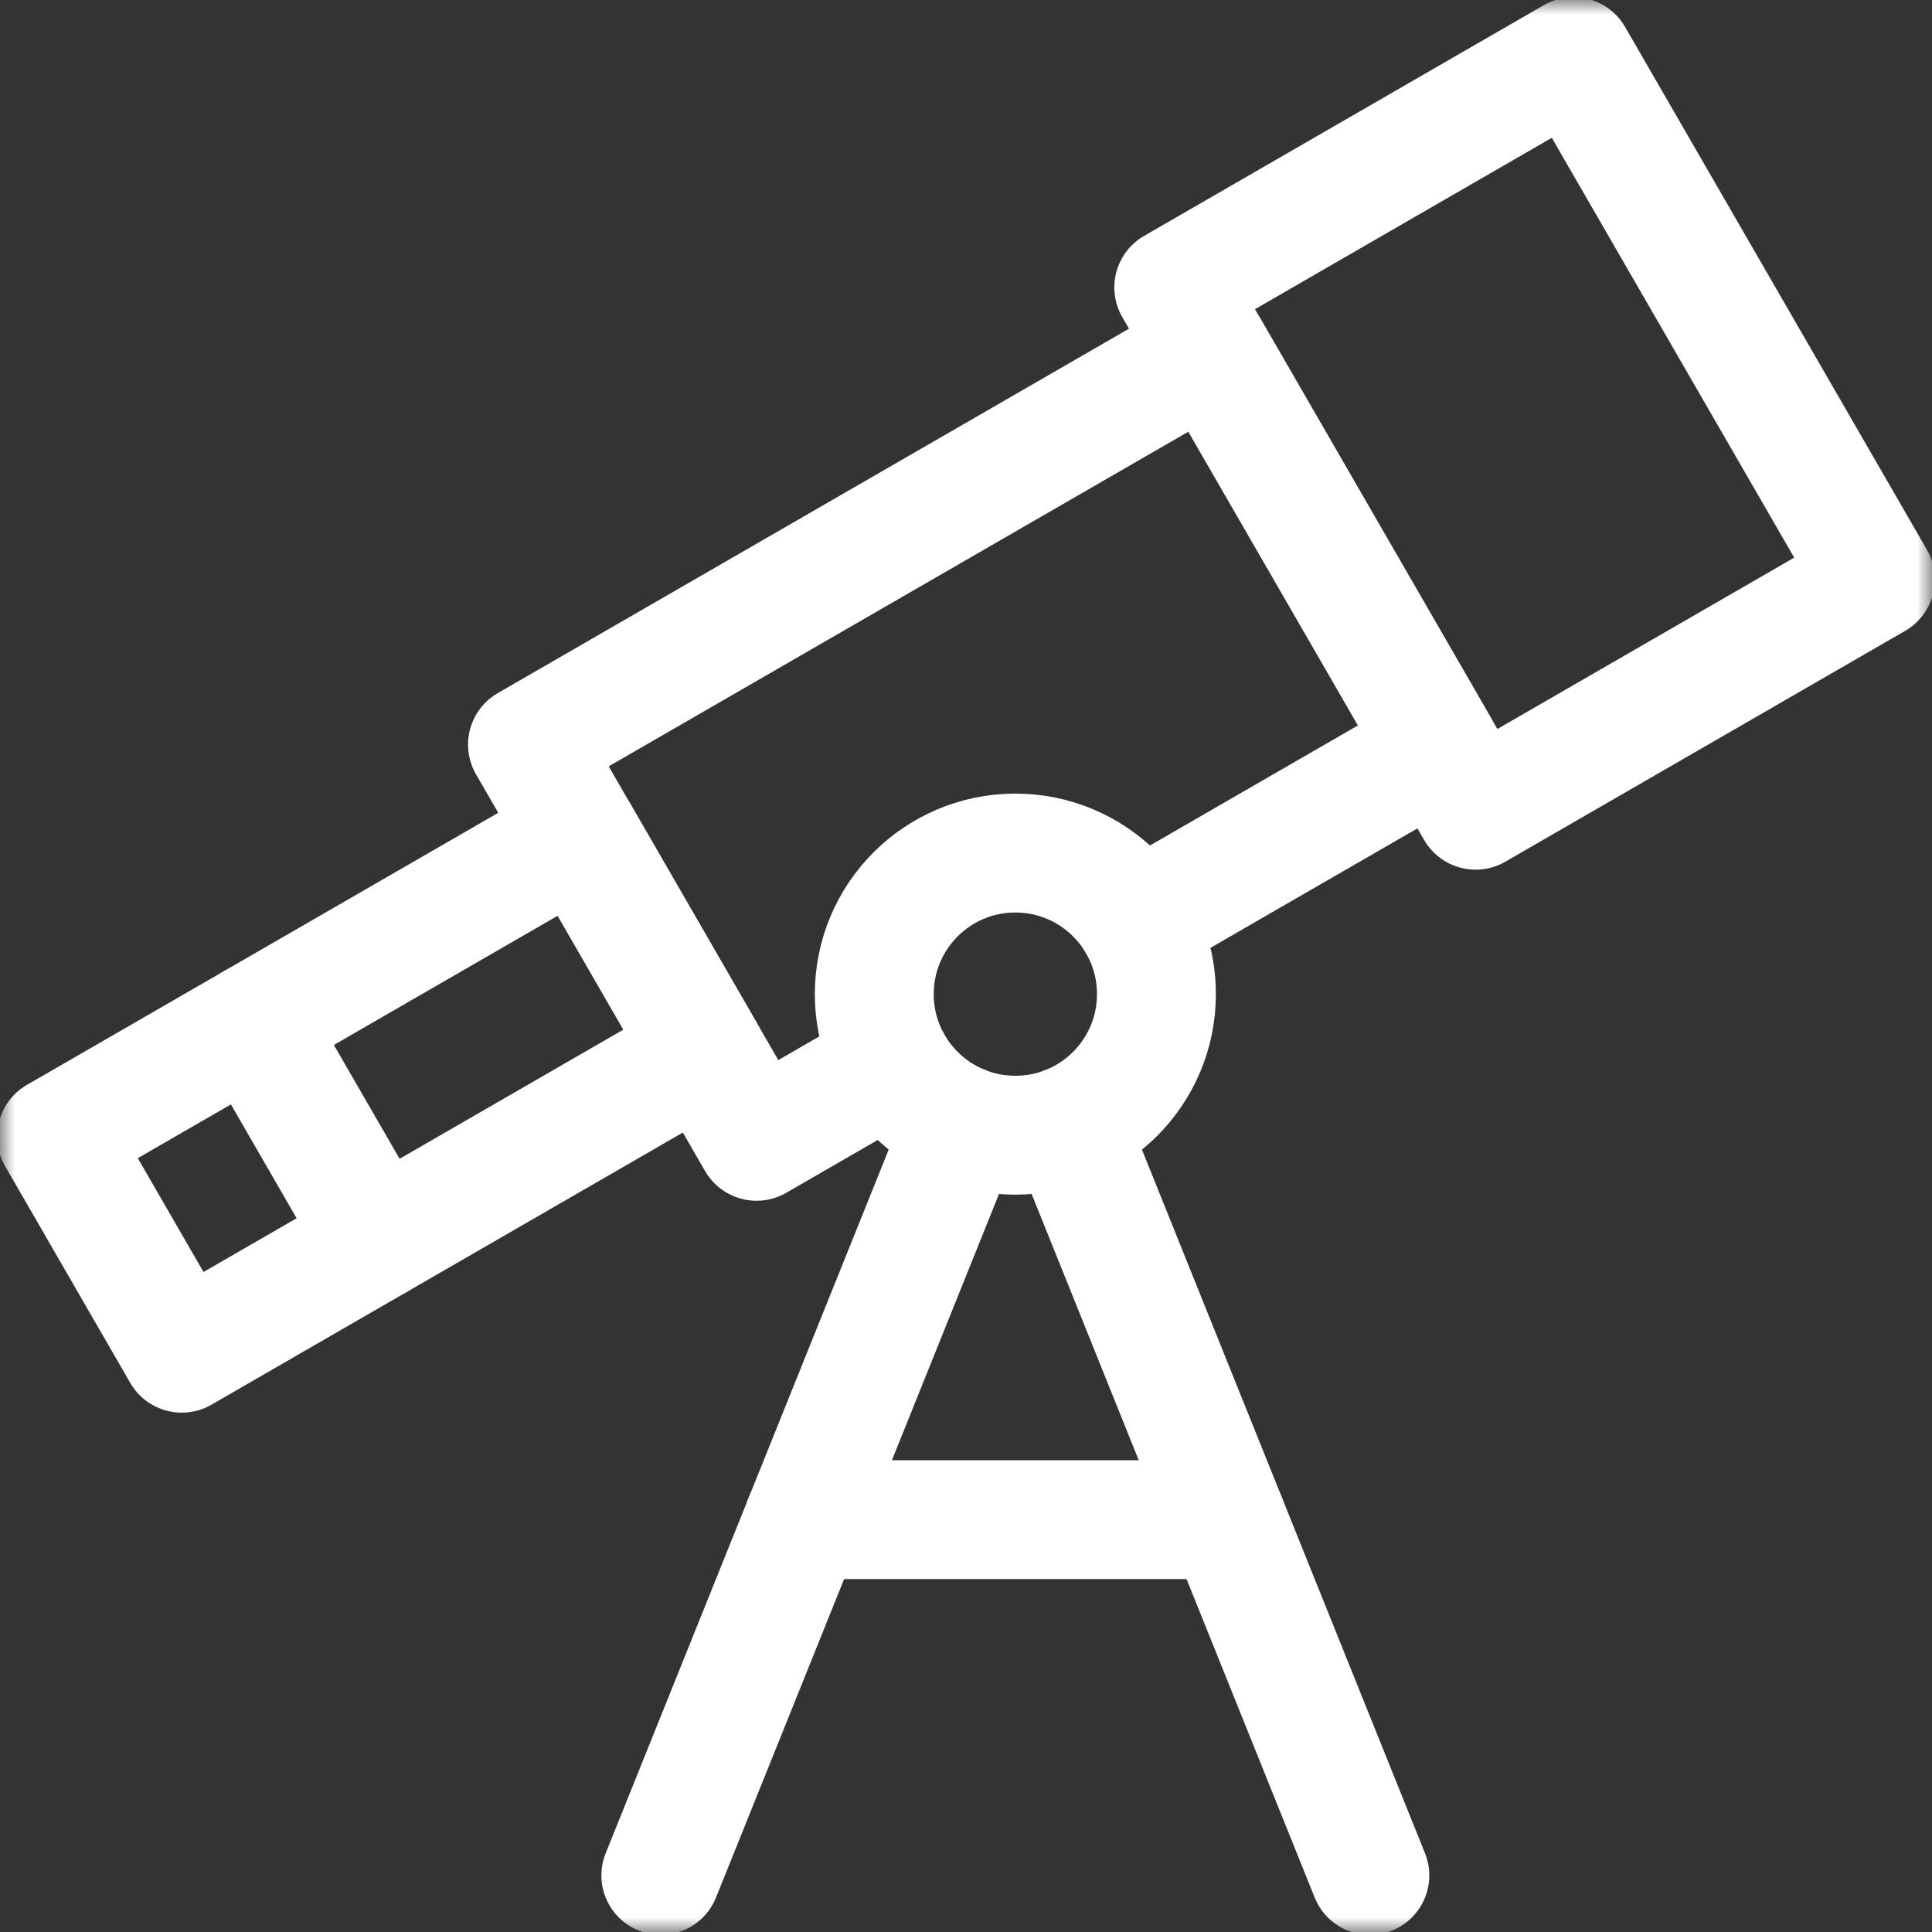 <svg width="65" height="65" viewBox="0 0 65 65" fill="none" xmlns="http://www.w3.org/2000/svg">
<rect x="0" y="0" width="65" height="65" fill="#333333" stroke="none"/>
<g clip-path="url(#clip0_1271_3149)">
<mask id="mask0_1271_3149" style="mask-type:luminance" maskUnits="userSpaceOnUse" x="0" y="0" width="65" height="65">
<path d="M0 7.62939e-06H65V65H0V7.62939e-06Z" fill="white"/>
</mask>
<g mask="url(#mask0_1271_3149)">
<path d="M63.096 19.493L49.645 27.259L39.49 9.67L52.941 1.904L63.096 19.493Z" stroke="white" stroke-width="4" stroke-miterlimit="10" stroke-linecap="round" stroke-linejoin="round"/>
<path d="M23.705 35.372L6.115 45.527L1.904 38.233L19.494 28.078L23.705 35.372Z" stroke="white" stroke-width="4" stroke-miterlimit="10" stroke-linecap="round" stroke-linejoin="round"/>
</g>
<path d="M8.501 34.425L12.712 41.719" stroke="white" stroke-width="4" stroke-miterlimit="10" stroke-linecap="round" stroke-linejoin="round"/>
<path d="M38.237 31.016L48.421 25.137L40.715 11.791L17.747 25.051L25.453 38.398L30.017 35.762" stroke="white" stroke-width="4" stroke-miterlimit="10" stroke-linecap="round" stroke-linejoin="round"/>
<path d="M27.047 51.127H41.272" stroke="white" stroke-width="4" stroke-miterlimit="10" stroke-linecap="round" stroke-linejoin="round"/>
<mask id="mask1_1271_3149" style="mask-type:luminance" maskUnits="userSpaceOnUse" x="0" y="0" width="65" height="65">
<path d="M0 7.62939e-06H65V65H0V7.62939e-06Z" fill="white"/>
</mask>
<g mask="url(#mask1_1271_3149)">
<path d="M46.087 63.096L35.931 37.851" stroke="white" stroke-width="4" stroke-miterlimit="10" stroke-linecap="round" stroke-linejoin="round"/>
<path d="M32.388 37.85L22.233 63.096" stroke="white" stroke-width="4" stroke-miterlimit="10" stroke-linecap="round" stroke-linejoin="round"/>
<path d="M38.907 33.447C38.907 36.068 36.782 38.193 34.16 38.193C31.539 38.193 29.414 36.068 29.414 33.447C29.414 30.825 31.539 28.7 34.16 28.7C36.782 28.7 38.907 30.825 38.907 33.447Z" stroke="white" stroke-width="4" stroke-miterlimit="10" stroke-linecap="round" stroke-linejoin="round"/>
</g>
</g>
<defs>
<clipPath id="clip0_1271_3149">
<rect width="65" height="65" fill="white"/>
</clipPath>
</defs>
</svg>
